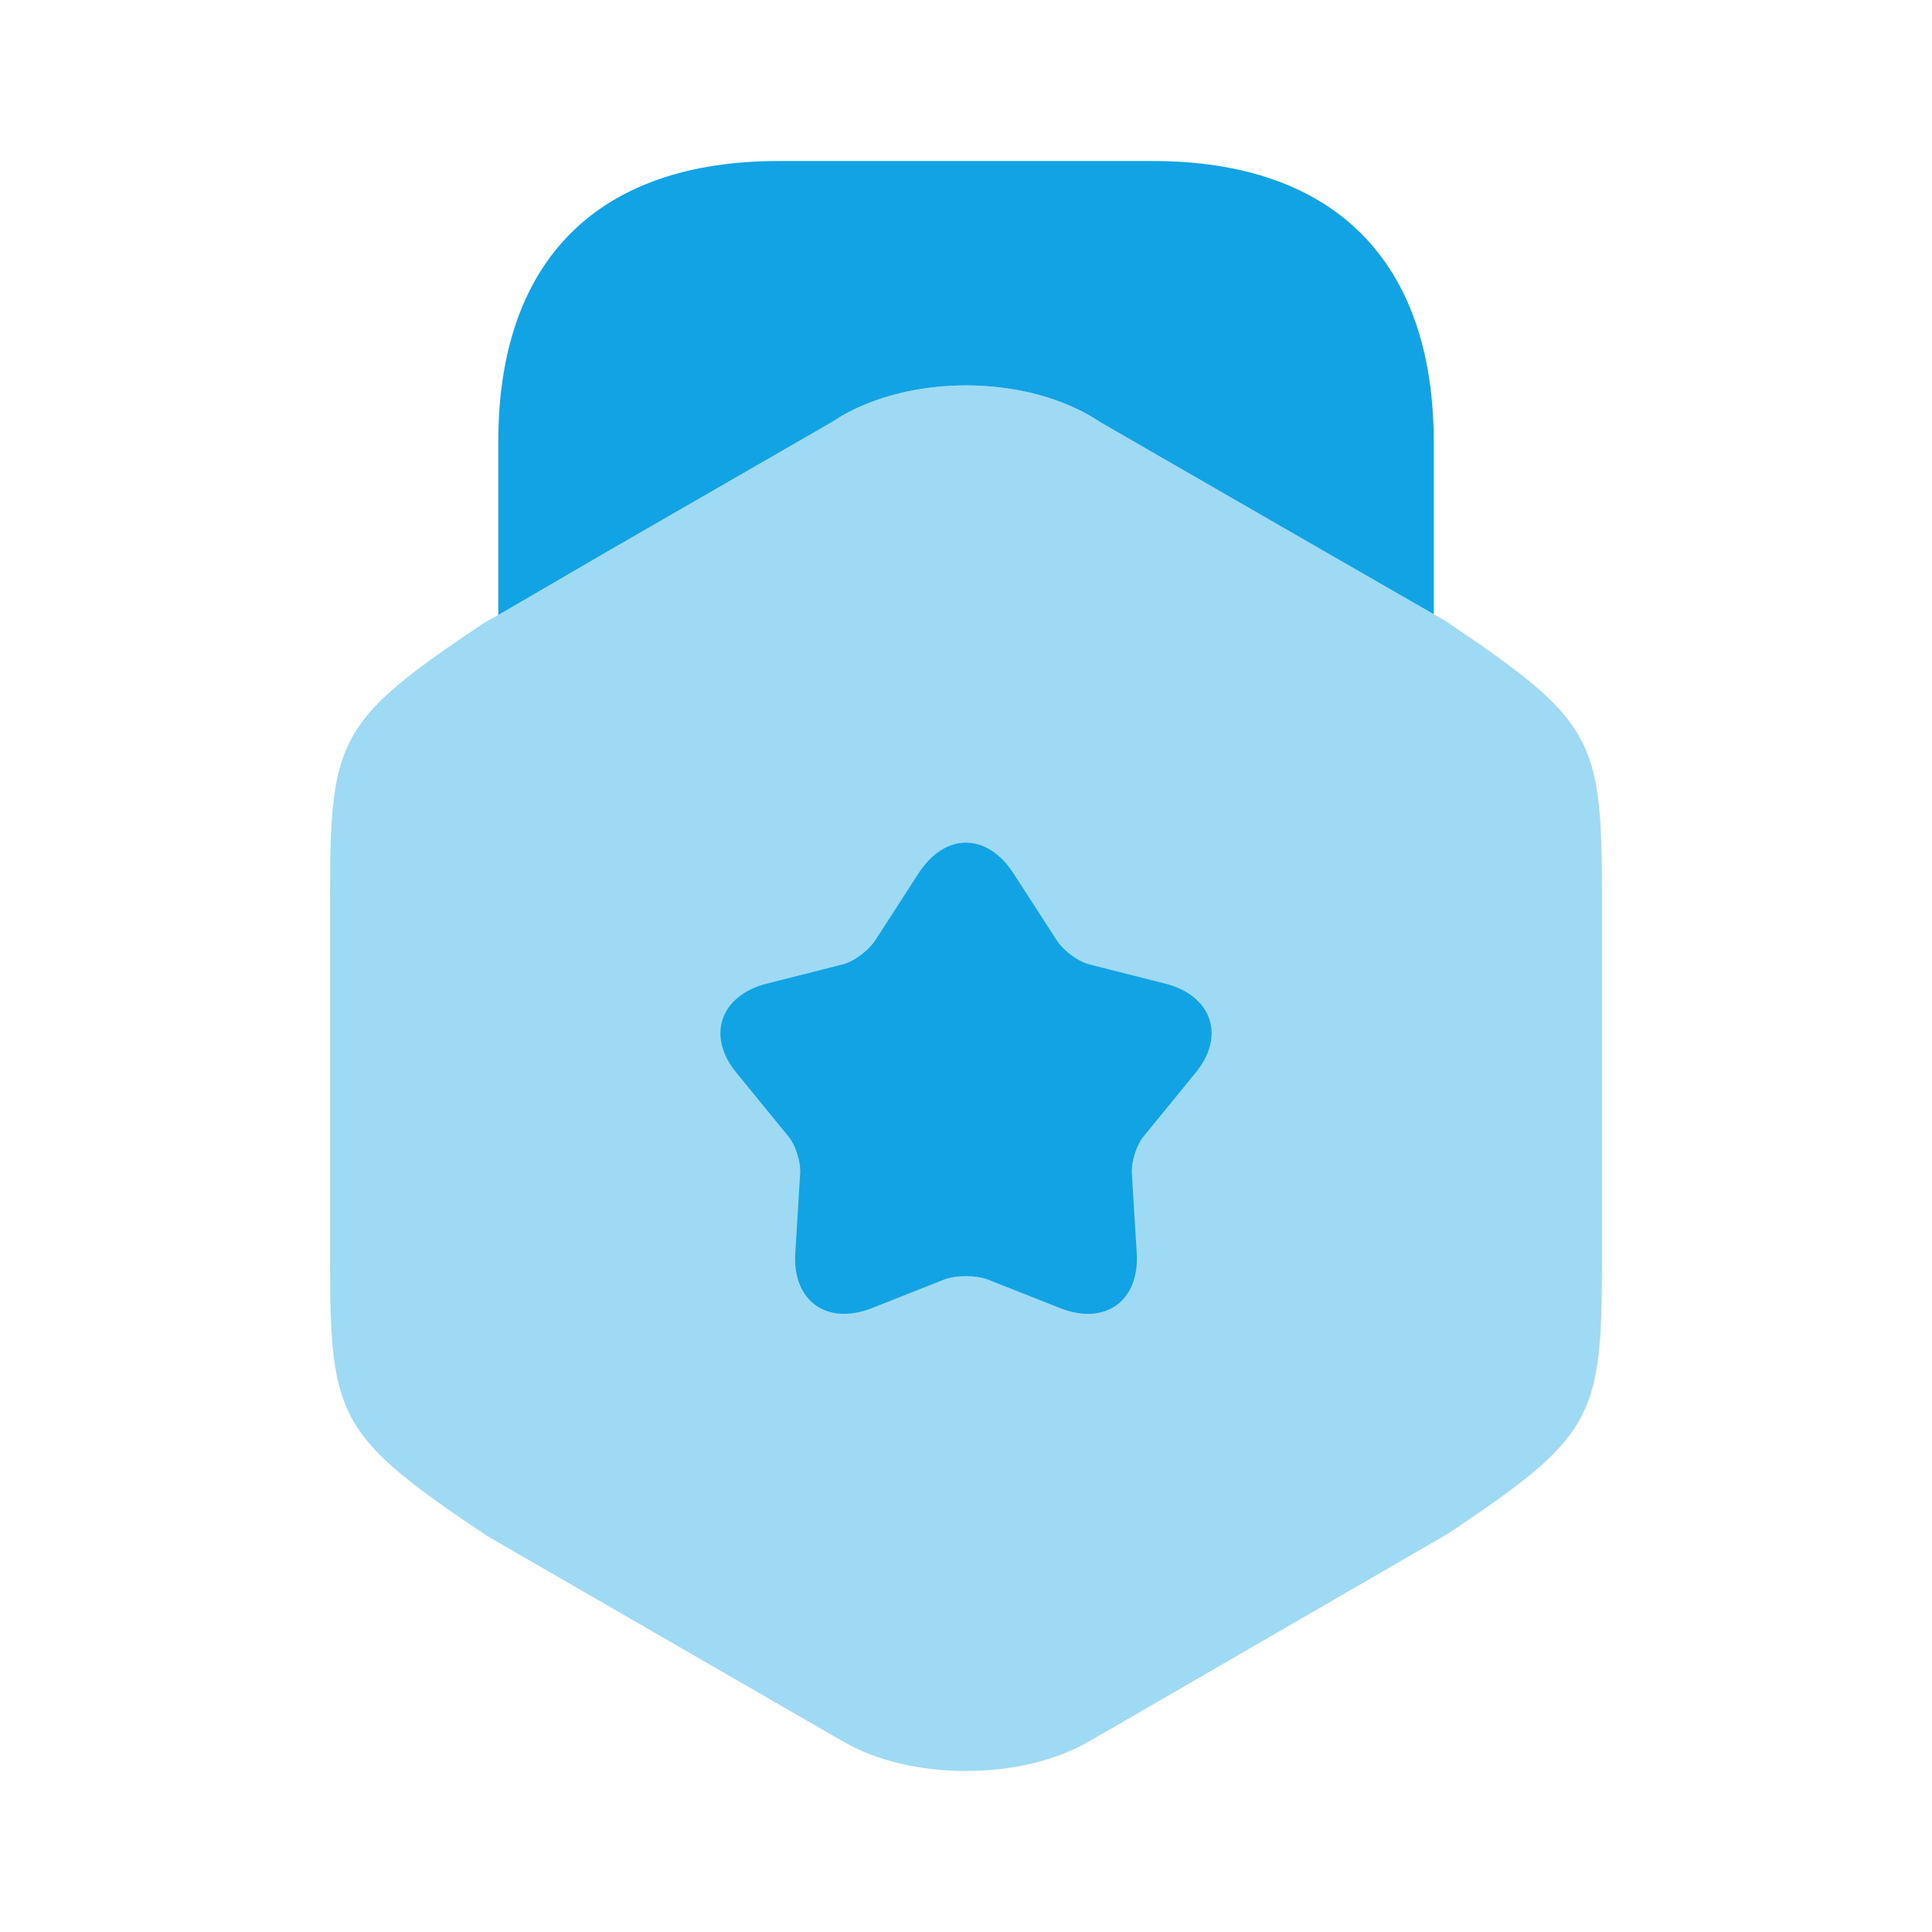 <svg width="32" height="32" viewBox="0 0 32 32" fill="none" xmlns="http://www.w3.org/2000/svg">
<path opacity="0.4" d="M23.933 10.28L23.747 10.173L21.893 9.107L18.067 6.893C16.893 6.213 15.107 6.213 13.933 6.893L10.107 9.107L8.253 10.187L8.013 10.32C5.627 11.92 5.467 12.213 5.467 14.787V20.933C5.467 23.507 5.627 23.8 8.067 25.44L13.933 28.827C14.52 29.173 15.253 29.333 16 29.333C16.733 29.333 17.48 29.173 18.067 28.827L23.987 25.4C26.373 23.8 26.533 23.507 26.533 20.933V14.787C26.533 12.213 26.373 11.92 23.933 10.28Z" fill="#11A3E4"/>
<path d="M8.253 10.187L10.107 9.107L13.76 7L13.933 6.893C15.107 6.213 16.893 6.213 18.067 6.893L18.24 7L21.893 9.107L23.747 10.173V7.32C23.747 4.32 22.093 2.667 19.093 2.667H12.893C9.893 2.667 8.253 4.32 8.253 7.32V10.187Z" fill="#11A3E4"/>
<path d="M19.787 17.787L18.96 18.8C18.827 18.947 18.733 19.24 18.747 19.44L18.827 20.747C18.88 21.547 18.307 21.96 17.56 21.667L16.347 21.187C16.16 21.12 15.84 21.12 15.653 21.187L14.44 21.667C13.693 21.96 13.12 21.547 13.173 20.747L13.253 19.44C13.267 19.24 13.173 18.947 13.04 18.8L12.213 17.787C11.693 17.174 11.92 16.494 12.693 16.294L13.96 15.973C14.16 15.92 14.4 15.733 14.507 15.56L15.213 14.467C15.653 13.787 16.347 13.787 16.787 14.467L17.493 15.56C17.6 15.733 17.84 15.92 18.04 15.973L19.307 16.294C20.08 16.494 20.307 17.174 19.787 17.787Z" fill="#11A3E4"/>
</svg>
